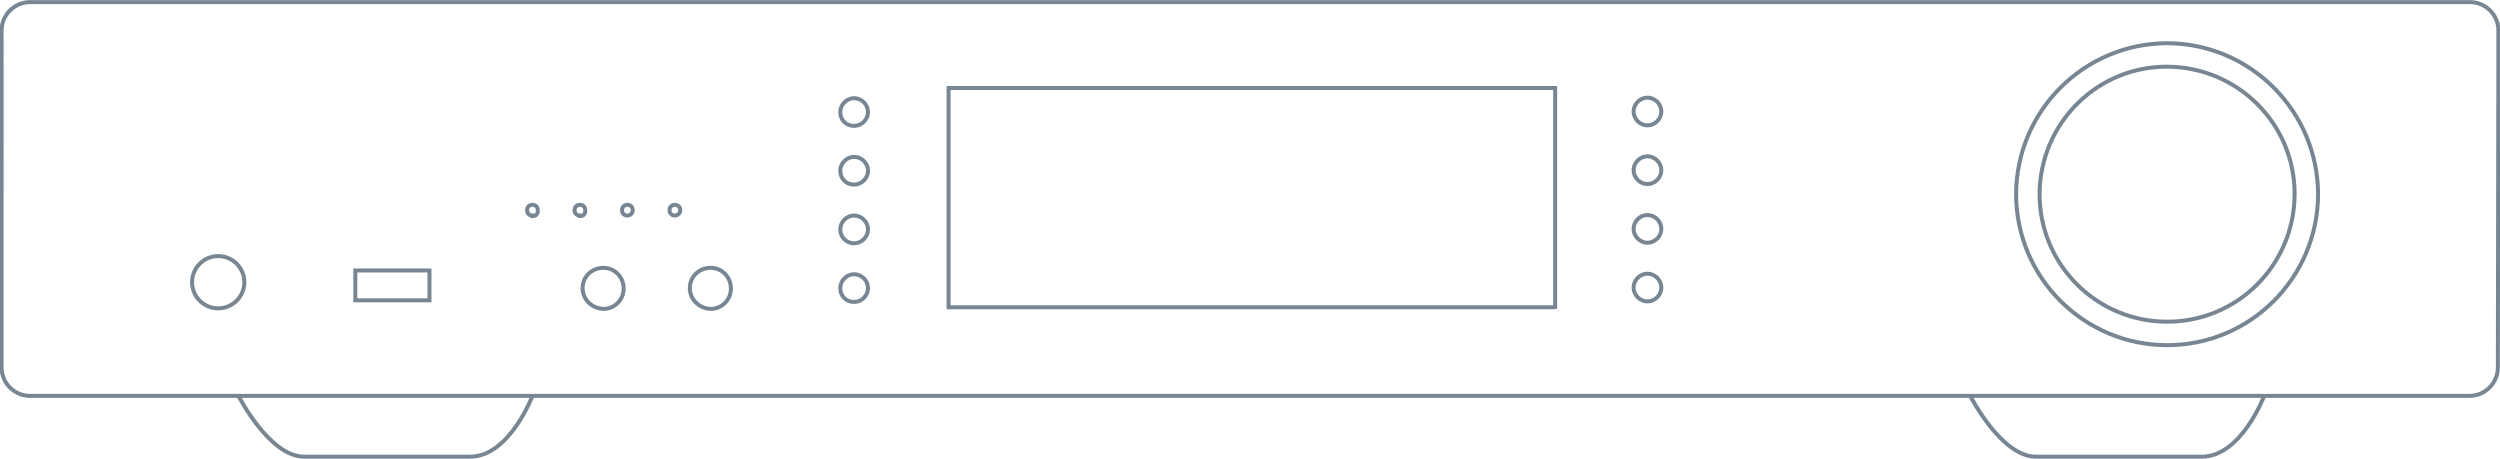 <?xml version="1.0" encoding="UTF-8"?>
<!-- Generator: Adobe Illustrator 19.2.1, SVG Export Plug-In . SVG Version: 6.00 Build 0)  -->
<svg xmlns="http://www.w3.org/2000/svg" xmlns:xlink="http://www.w3.org/1999/xlink" version="1.1" id="Layer_1" x="0px" y="0px" width="468.6px" height="86px" viewBox="0 0 468.6 86" style="enable-background:new 0 0 468.6 86;" xml:space="preserve">
<style type="text/css">
	.st0{fill:none;stroke:#778692;stroke-width:0.75;stroke-miterlimit:10;}
</style>
<title>2011</title>
<path class="st0" d="M468.2,68.9c0,2.9-2.4,5.3-5.3,5.3H5.6c-2.9,0-5.3-2.4-5.3-5.3V5.7c0-2.9,2.4-5.3,5.3-5.3H463  c2.9,0,5.3,2.4,5.3,5.3L468.2,68.9L468.2,68.9L468.2,68.9z M99.8,74.2c0,0-4.3,11.4-11.7,11.4H57c-6.5,0-12.3-11.4-12.3-11.4  L99.8,74.2L99.8,74.2L99.8,74.2z M424.4,74.2c0,0-4.3,11.4-11.7,11.4h-31.1c-6.5,0-12.3-11.4-12.3-11.4L424.4,74.2L424.4,74.2  L424.4,74.2z M36,52.9c0-2.7,2.2-4.9,4.9-4.9s4.9,2.2,4.9,4.9c0,2.7-2.2,4.9-4.9,4.9C38.2,57.8,36,55.6,36,52.9  C36,52.9,36,52.9,36,52.9L36,52.9z M382.3,36.3c0.1-13.2,10.8-23.9,24-23.8c13.2,0.1,23.9,10.8,23.8,24  c-0.1,13.2-10.7,23.8-23.9,23.8c-13.2,0-23.9-10.7-23.9-23.9C382.3,36.4,382.3,36.3,382.3,36.3L382.3,36.3L382.3,36.3z M377.9,36.3  c0.1-15.6,12.8-28.2,28.4-28.2c15.6,0.1,28.2,12.8,28.2,28.4c-0.1,15.6-12.7,28.2-28.3,28.2c-15.6,0-28.3-12.7-28.3-28.3  C377.9,36.4,377.9,36.3,377.9,36.3L377.9,36.3z M109.2,54c0-2.1,1.7-3.8,3.9-3.8c2.1,0,3.8,1.7,3.8,3.9c0,2.1-1.7,3.8-3.8,3.8  C110.9,57.8,109.2,56.1,109.2,54C109.2,54,109.2,54,109.2,54L109.2,54z M129.3,54c0-2.1,1.7-3.8,3.9-3.8c2.1,0,3.8,1.7,3.8,3.9  c0,2.1-1.7,3.8-3.8,3.8C131,57.8,129.3,56.1,129.3,54C129.3,54,129.3,54,129.3,54L129.3,54z M157.5,54c0-1.4,1.2-2.6,2.6-2.6  c1.4,0,2.6,1.2,2.6,2.6c0,1.4-1.2,2.6-2.6,2.6C158.6,56.6,157.5,55.5,157.5,54C157.5,54,157.5,54,157.5,54L157.5,54z M157.5,43  c0-1.4,1.2-2.6,2.6-2.6c1.4,0,2.6,1.2,2.6,2.6c0,1.4-1.2,2.6-2.6,2.6C158.6,45.6,157.5,44.4,157.5,43C157.5,43,157.5,43,157.5,43  L157.5,43z M157.5,32c0-1.4,1.2-2.6,2.6-2.6c1.4,0,2.6,1.2,2.6,2.6c0,1.4-1.2,2.6-2.6,2.6C158.6,34.6,157.5,33.5,157.5,32  C157.5,32,157.5,32,157.5,32L157.5,32z M157.5,21c0-1.4,1.2-2.6,2.6-2.6c1.4,0,2.6,1.2,2.6,2.6c0,1.4-1.2,2.6-2.6,2.6  C158.6,23.6,157.5,22.5,157.5,21C157.5,21,157.5,21,157.5,21L157.5,21z M126.5,40.4c-0.6,0-1-0.4-1-1s0.4-1,1-1s1,0.4,1,1  S127,40.4,126.5,40.4L126.5,40.4z M117.6,40.4c-0.6,0-1-0.4-1-1s0.4-1,1-1s1,0.4,1,1S118.1,40.4,117.6,40.4L117.6,40.4z M108.7,40.4  c-0.6,0-1-0.4-1-1s0.4-1,1-1s1,0.4,1,1c0.1,0.5-0.3,1.1-0.8,1.1c-0.1,0-0.1,0-0.2,0L108.7,40.4z M99.8,40.4c-0.6,0-1-0.4-1-1  s0.4-1,1-1s1,0.4,1,1c0.1,0.5-0.3,1.1-0.8,1.1c-0.1,0-0.1,0-0.2,0L99.8,40.4z M306.2,53.9c0-1.4,1.2-2.6,2.6-2.6s2.6,1.2,2.6,2.6  c0,1.4-1.2,2.6-2.6,2.6C307.4,56.5,306.2,55.3,306.2,53.9C306.2,53.9,306.2,53.9,306.2,53.9L306.2,53.9z M306.2,42.9  c0-1.4,1.2-2.6,2.6-2.6c1.4,0,2.6,1.2,2.6,2.6c0,1.4-1.2,2.6-2.6,2.6C307.4,45.5,306.2,44.3,306.2,42.9  C306.2,42.9,306.2,42.9,306.2,42.9L306.2,42.9L306.2,42.9z M306.2,31.9c0-1.4,1.2-2.6,2.6-2.6s2.6,1.2,2.6,2.6  c0,1.4-1.2,2.6-2.6,2.6C307.4,34.5,306.2,33.3,306.2,31.9C306.2,31.9,306.2,31.9,306.2,31.9L306.2,31.9z M306.2,20.9  c0-1.4,1.2-2.6,2.6-2.6s2.6,1.2,2.6,2.6c0,1.4-1.2,2.6-2.6,2.6C307.4,23.5,306.2,22.3,306.2,20.9C306.2,20.9,306.2,20.9,306.2,20.9  L306.2,20.9z M291.5,57.6H177.8V16.5h113.7v41.4l0,0L291.5,57.6z M80.5,56.3H66.6v-5.6h13.9L80.5,56.3L80.5,56.3z"></path>
</svg>
